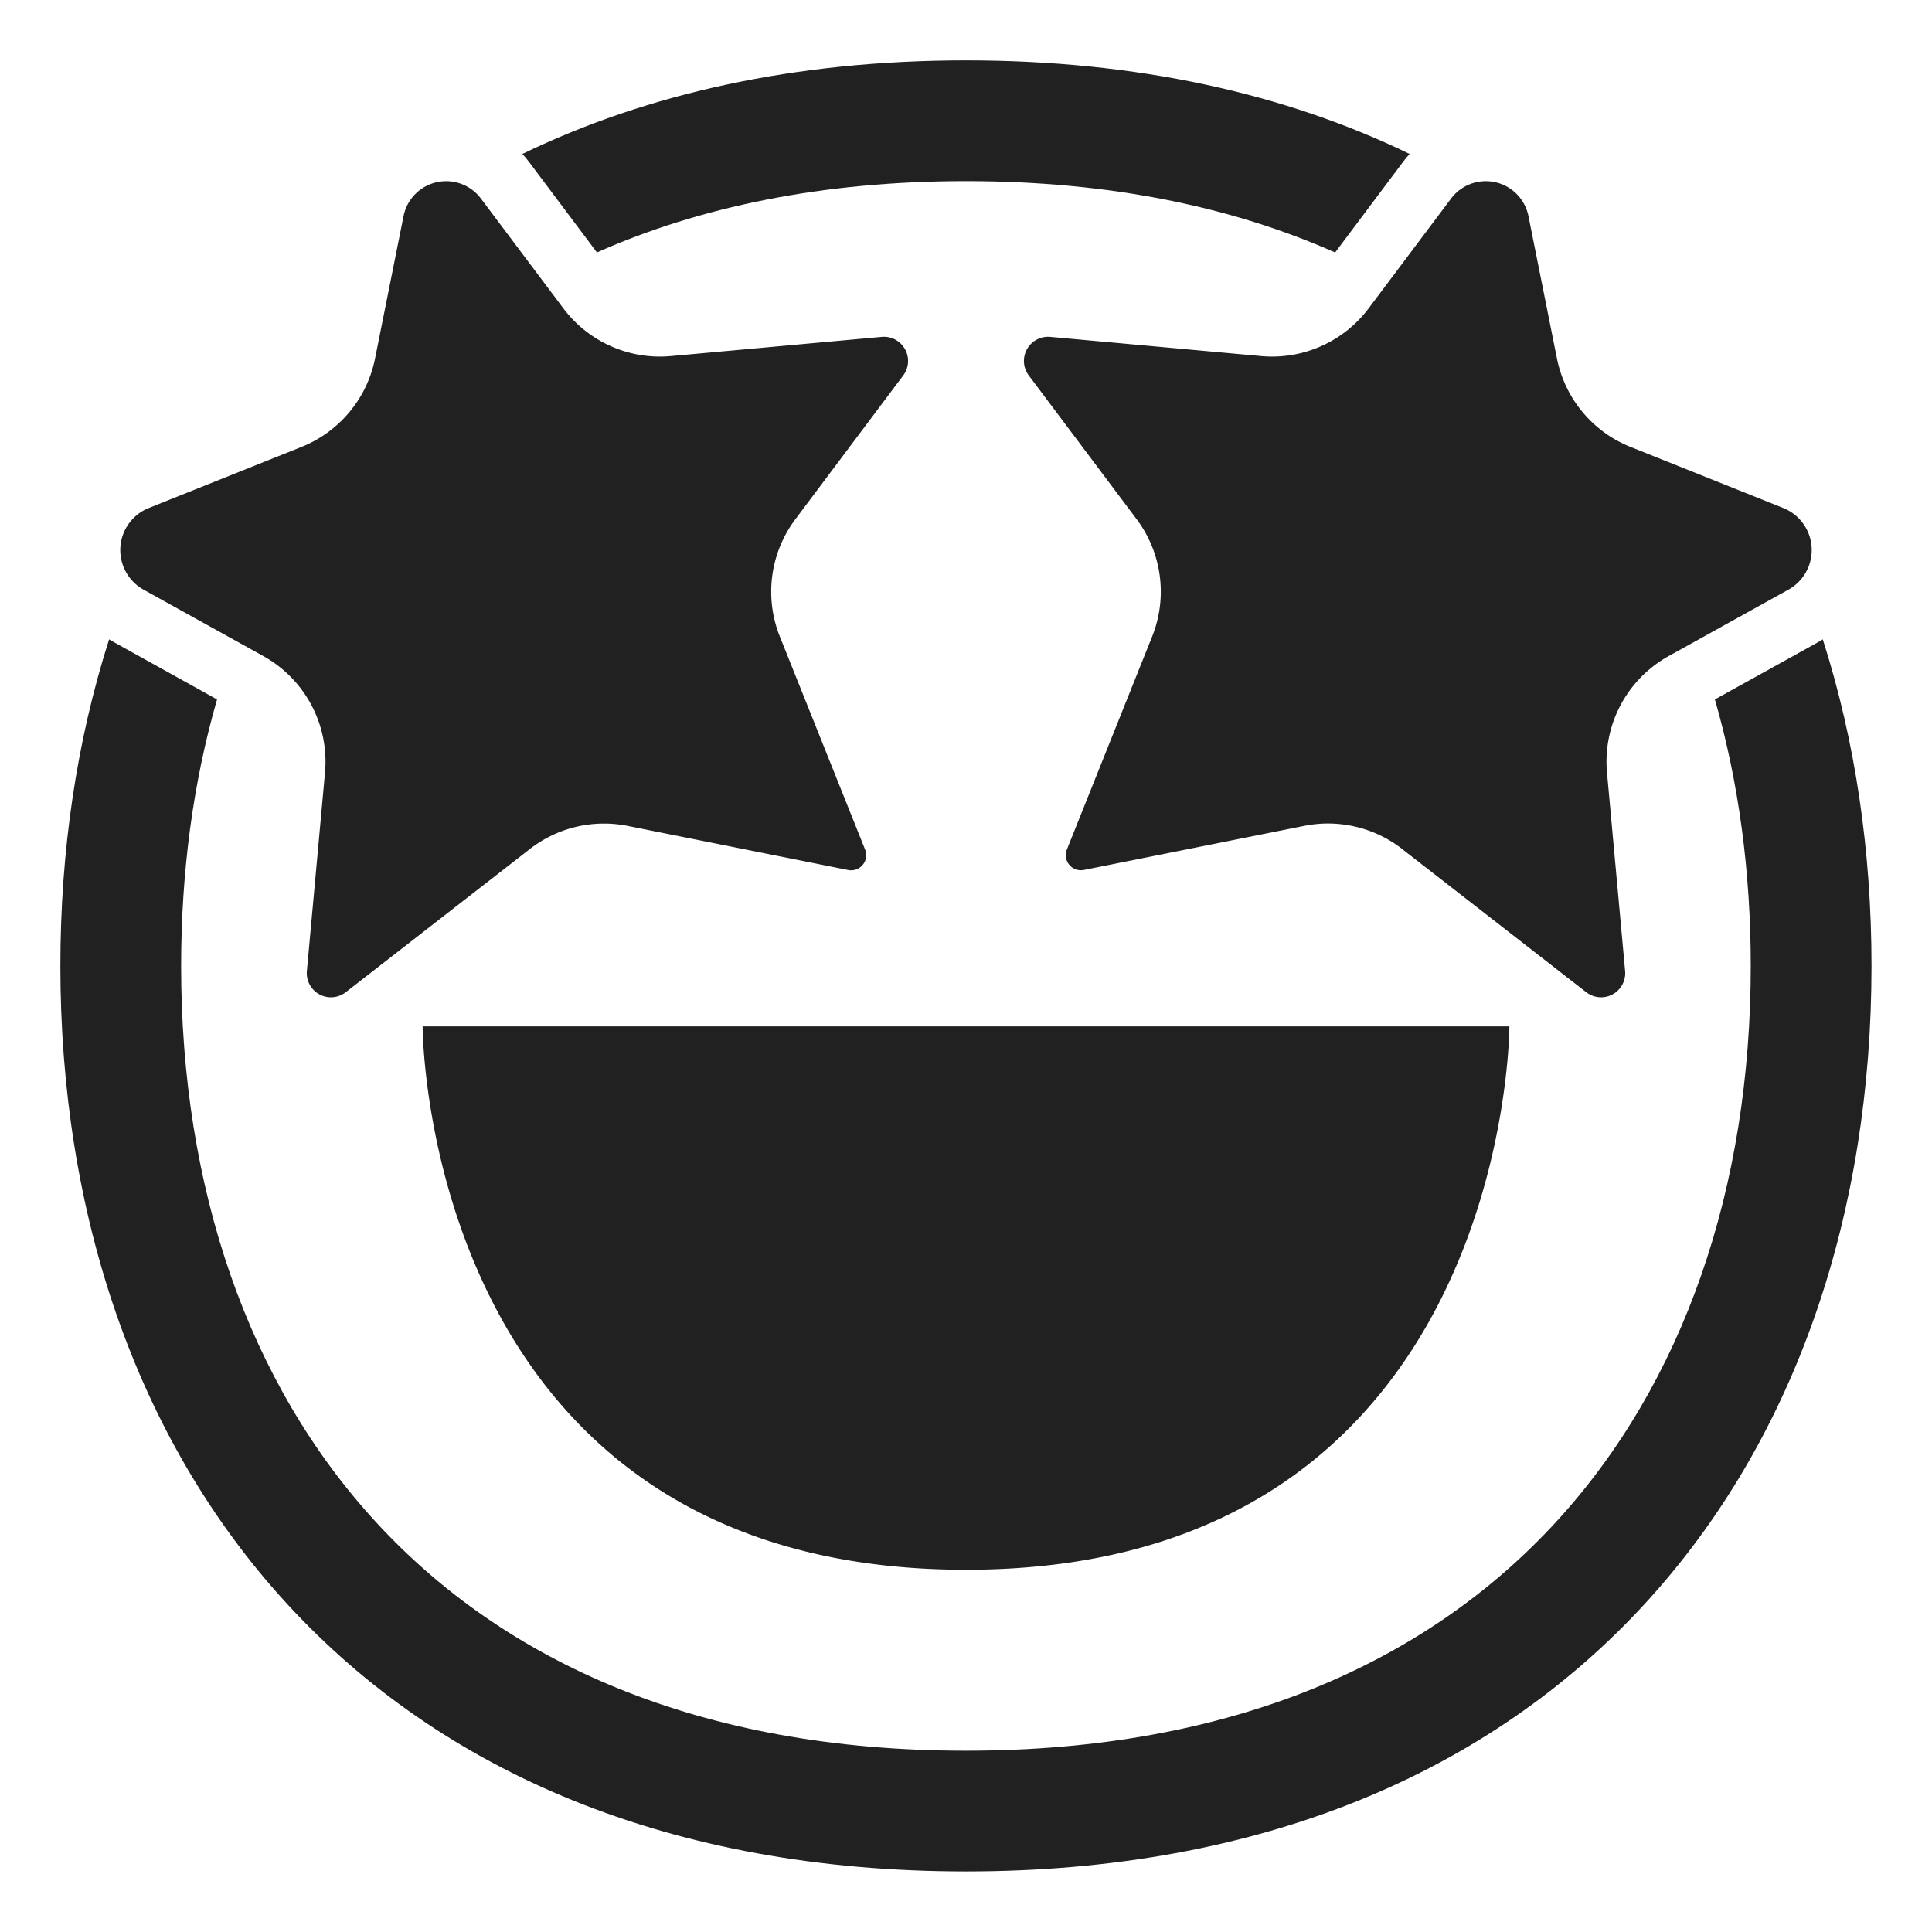 <svg xmlns="http://www.w3.org/2000/svg" fill="none" viewBox="0 0 32 32"><path fill="#212121" d="M15.999 3c2.384 0 4.416.428 6.115 1.182l1.12-1.494q.055-.074.114-.138C21.288 1.55 18.83 1 15.999 1c-2.83 0-5.286.551-7.347 1.55q.06.065.115.138l1.12 1.493C11.584 3.428 13.616 3 15.999 3M3 15.999c0-1.562.2-3.046.595-4.414l-1.702-.945-.086-.05C1.267 12.28 1 14.106 1 15.998c0 4.061 1.226 7.82 3.763 10.576 2.55 2.769 6.332 4.423 11.236 4.423s8.686-1.654 11.235-4.423c2.537-2.755 3.764-6.515 3.764-10.576 0-1.892-.266-3.718-.807-5.408l-.084.05-1.703.945c.394 1.368.594 2.851.594 4.413 0 3.67-1.106 6.91-3.235 9.221-2.116 2.298-5.333 3.778-9.764 3.778s-7.648-1.48-9.764-3.778C4.105 22.91 3 19.67 3 16"/><path fill="#212121" d="m8.777 14.062-3.05 2.372a.4.4 0 0 1-.644-.352l.3-3.285a2 2 0 0 0-1.021-1.93l-1.983-1.1a.75.75 0 0 1 .086-1.353l2.53-1.012a2 2 0 0 0 1.217-1.464l.472-2.359a.72.72 0 0 1 1.282-.29L9.33 5.106a2 2 0 0 0 1.781.792l3.493-.318a.4.4 0 0 1 .356.639L13.174 8.6a2 2 0 0 0-.257 1.944l1.412 3.528a.25.25 0 0 1-.282.338l-3.65-.73a2 2 0 0 0-1.62.382M7 17s0 9 9 9 9-9 9-9zM23.223 14.062l3.05 2.372a.4.4 0 0 0 .644-.352l-.3-3.285a2 2 0 0 1 1.021-1.93l1.983-1.1a.75.75 0 0 0-.086-1.353l-2.53-1.012a2 2 0 0 1-1.217-1.464l-.472-2.359a.72.72 0 0 0-1.282-.29L22.67 5.106a2 2 0 0 1-1.781.792l-3.493-.318a.4.4 0 0 0-.356.639l1.786 2.38a2 2 0 0 1 .257 1.944l-1.412 3.528a.25.25 0 0 0 .282.338l3.65-.73a2 2 0 0 1 1.62.382"/></svg>